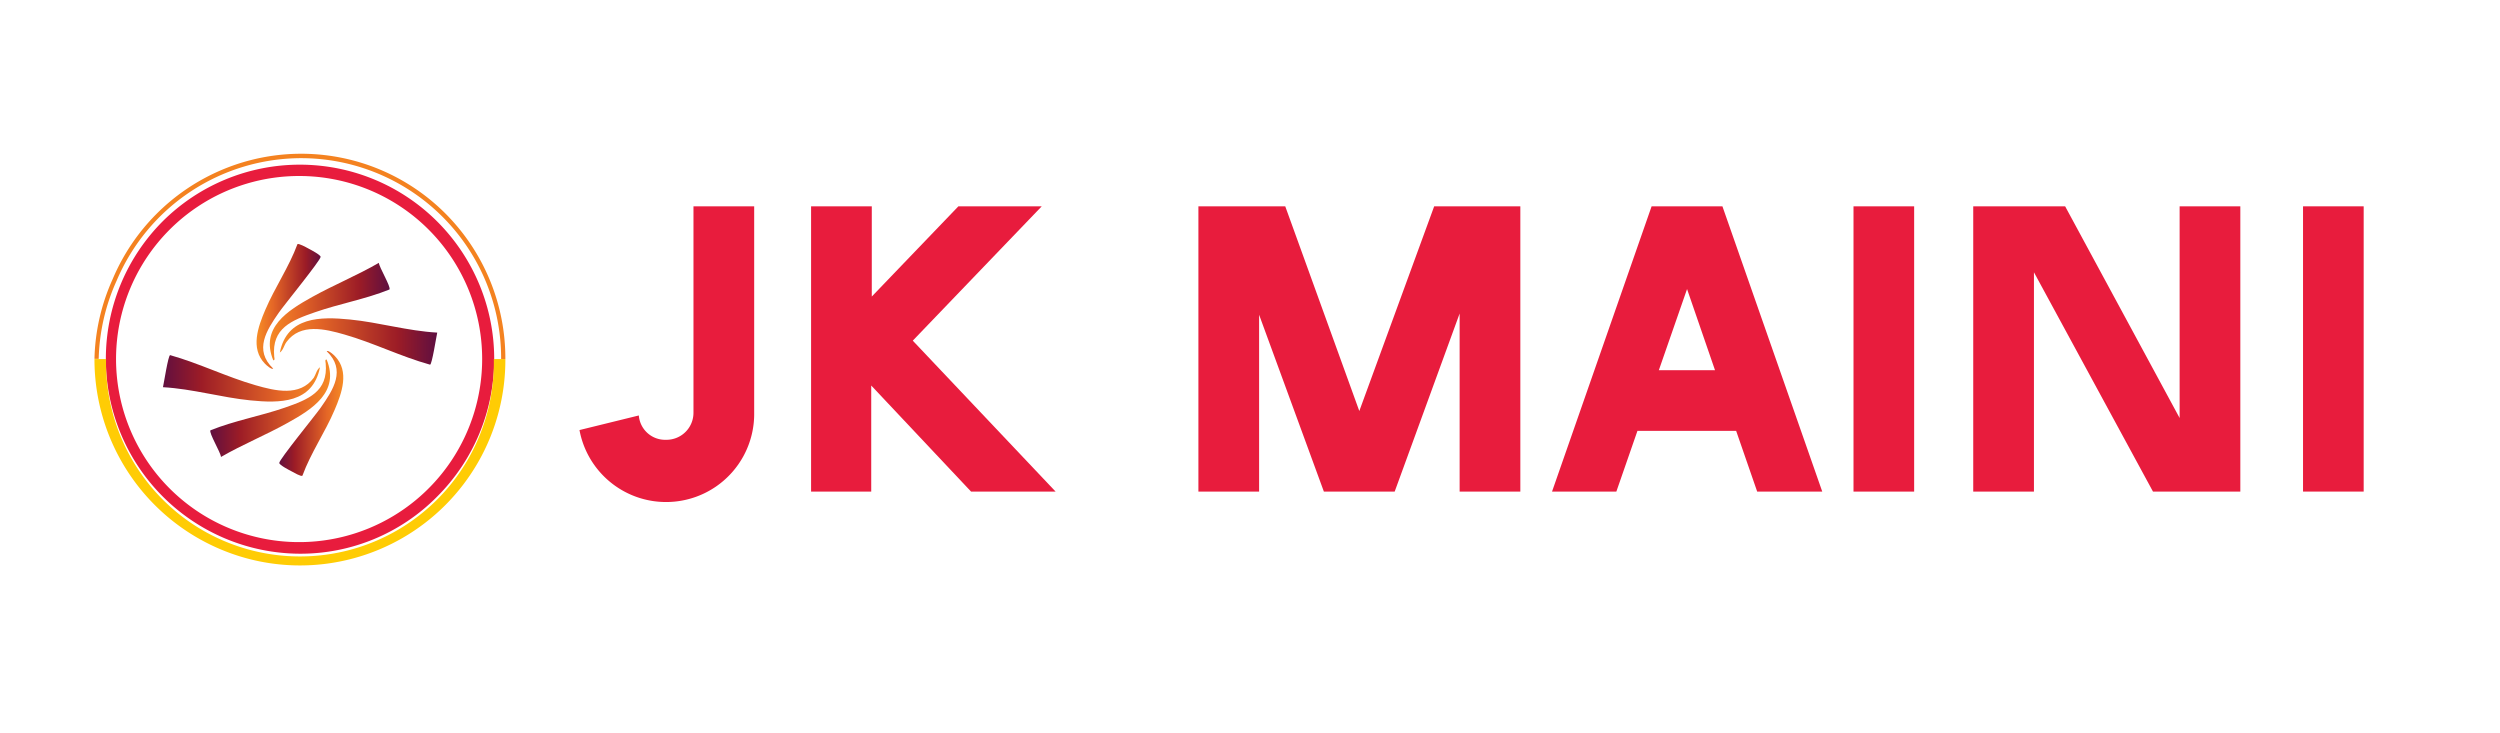 <svg id="Layer_1" data-name="Layer 1" xmlns="http://www.w3.org/2000/svg" xmlns:xlink="http://www.w3.org/1999/xlink" viewBox="0 0 400.7 117.45"><defs><style>.cls-1{fill:url(#linear-gradient);}.cls-2{fill:url(#linear-gradient-2);}.cls-3{fill:url(#linear-gradient-3);}.cls-4{fill:url(#linear-gradient-4);}.cls-5{fill:url(#linear-gradient-5);}.cls-6{fill:url(#linear-gradient-6);}.cls-7{fill:#e81c3d;}.cls-8{fill:#ffcc04;}.cls-9{fill:#f48220;}</style><linearGradient id="linear-gradient" x1="-17972.8" y1="60.64" x2="-17998.03" y2="60.64" gradientTransform="matrix(-1, 0, 0, 1, -17946.73, 0)" gradientUnits="userSpaceOnUse"><stop offset="0" stop-color="#600f40"/><stop offset="0.25" stop-color="#9c1c26"/><stop offset="0.75" stop-color="#e46626"/><stop offset="1" stop-color="#f68a25"/></linearGradient><linearGradient id="linear-gradient-2" x1="-17980.43" y1="65.43" x2="-17999.64" y2="65.43" xlink:href="#linear-gradient"/><linearGradient id="linear-gradient-3" x1="-17991.49" y1="66.27" x2="-18001.75" y2="66.27" xlink:href="#linear-gradient"/><linearGradient id="linear-gradient-4" x1="-17991.59" y1="54.73" x2="-18016.81" y2="54.73" gradientTransform="matrix(-1, 0, 0, 1, -17946.73, 0)" gradientUnits="userSpaceOnUse"><stop offset="0.01" stop-color="#f68a25"/><stop offset="0.25" stop-color="#e46626"/><stop offset="0.75" stop-color="#9c1c26"/><stop offset="1" stop-color="#600f40"/></linearGradient><linearGradient id="linear-gradient-5" x1="-17989.97" y1="49.94" x2="-18009.18" y2="49.94" xlink:href="#linear-gradient-4"/><linearGradient id="linear-gradient-6" x1="-17987.86" y1="49.1" x2="-17998.12" y2="49.1" xlink:href="#linear-gradient-4"/></defs><path class="cls-1" d="M51.29,58.86c-.55.4-.65,1.14-1,1.69-2.25,3.07-6.2,2.09-9.31,1.2-4.64-1.33-9.06-3.52-13.71-4.83-.31,0-1,4.5-1.15,5.14,4.74.27,9.34,1.64,14,2.11S50.14,64.69,51.29,58.86Z"/><path class="cls-2" d="M52.35,57.62c-.31,0-.17.4-.15.6.44,4.57-2.83,5.82-6.55,7.12-3.91,1.35-8.07,2.08-11.92,3.63-.28.4,1.64,3.55,1.69,4.27,3.46-2,7.21-3.52,10.7-5.47C50,65.61,54.5,62.84,52.35,57.62Z"/><path class="cls-3" d="M48.47,76.25c1.34-3.66,3.62-6.93,5.15-10.52,1.16-2.71,2.44-6.2.06-8.65-.24-.25-1.07-1-1.32-.79,3.14,3,1.06,6.15-.92,9-.83,1.2-6.68,8.35-6.68,8.91,0,.33,1.63,1.17,2,1.36S48.24,76.42,48.47,76.25Z"/><path class="cls-4" d="M44.85,56.51c.56-.4.66-1.14,1.06-1.69,2.25-3.07,6.2-2.09,9.31-1.2,4.64,1.33,9,3.52,13.71,4.83.31,0,1-4.5,1.15-5.14-4.74-.26-9.34-1.64-14-2.1S46,50.69,44.85,56.51Z"/><path class="cls-5" d="M43.8,57.75c.31,0,.17-.4.15-.6-.44-4.56,2.83-5.82,6.55-7.11,3.91-1.36,8.07-2.09,11.92-3.64.28-.4-1.64-3.55-1.7-4.27-3.45,2-7.2,3.53-10.69,5.47C46.15,49.76,41.65,52.53,43.8,57.75Z"/><path class="cls-6" d="M47.68,39.12c-1.35,3.66-3.62,6.94-5.15,10.52-1.16,2.71-2.45,6.2-.07,8.65.25.26,1.08,1,1.33.79-3.14-3-1.06-6.14.92-9,.83-1.2,6.67-8.35,6.68-8.91,0-.32-1.63-1.16-2-1.36S47.91,39,47.68,39.12Z"/><path class="cls-7" d="M48.07,88.75a31.23,31.23,0,0,1-22-53.27A31.14,31.14,0,0,1,70.05,79.61,30.78,30.78,0,0,1,48.07,88.75Zm0-60.54A29.34,29.34,0,1,0,77.28,57.55,29.31,29.31,0,0,0,48.07,28.21Z"/><path class="cls-8" d="M48.07,90.63A32.72,32.72,0,0,1,35.25,88,33.05,33.05,0,0,1,15.14,57.55H17a31.08,31.08,0,1,0,62.15,0H81A32.94,32.94,0,0,1,48.07,90.63Z"/><path class="cls-9" d="M81,57.55h-.68a32.08,32.08,0,0,0-32.08-32.2A32.17,32.17,0,0,0,18.69,45a32.23,32.23,0,0,0-2.87,12.52h-.68a32.82,32.82,0,0,1,2.92-12.79A32.91,32.91,0,0,1,35.5,27.25a32.66,32.66,0,0,1,35.92,7A32.85,32.85,0,0,1,81,57.55Z"/><path class="cls-7" d="M102.39,66.59a4.23,4.23,0,0,0,4.35,3.9,4.33,4.33,0,0,0,4.41-4.35V33.07h9.73V66.14a14.12,14.12,0,0,1-28,2.79Z"/><path class="cls-7" d="M146.3,54.6l22.89,24.19H155.64l-16-17v17H130V33.07h9.73V47.53l13.88-14.46h13.36Z"/><path class="cls-7" d="M192.08,33.07H206l11.87,32.81,12-32.81h13.81V78.79h-9.73V50.25L223.54,78.79H212.19L201.81,50.45V78.79h-9.73Z"/><path class="cls-7" d="M264.72,33.07h11.35l16,45.72H281.64l-3.37-9.73H262.45l-3.38,9.73H248.76Zm1.16,26.26h9l-4.48-13Z"/><path class="cls-7" d="M297.08,33.07h9.72V78.79h-9.72Z"/><path class="cls-7" d="M326,43.64V78.79h-9.73V33.07H331L349.35,67V33.07h9.73V78.79h-14Z"/><path class="cls-7" d="M369.13,33.07h9.72V78.79h-9.72Z"/></svg>